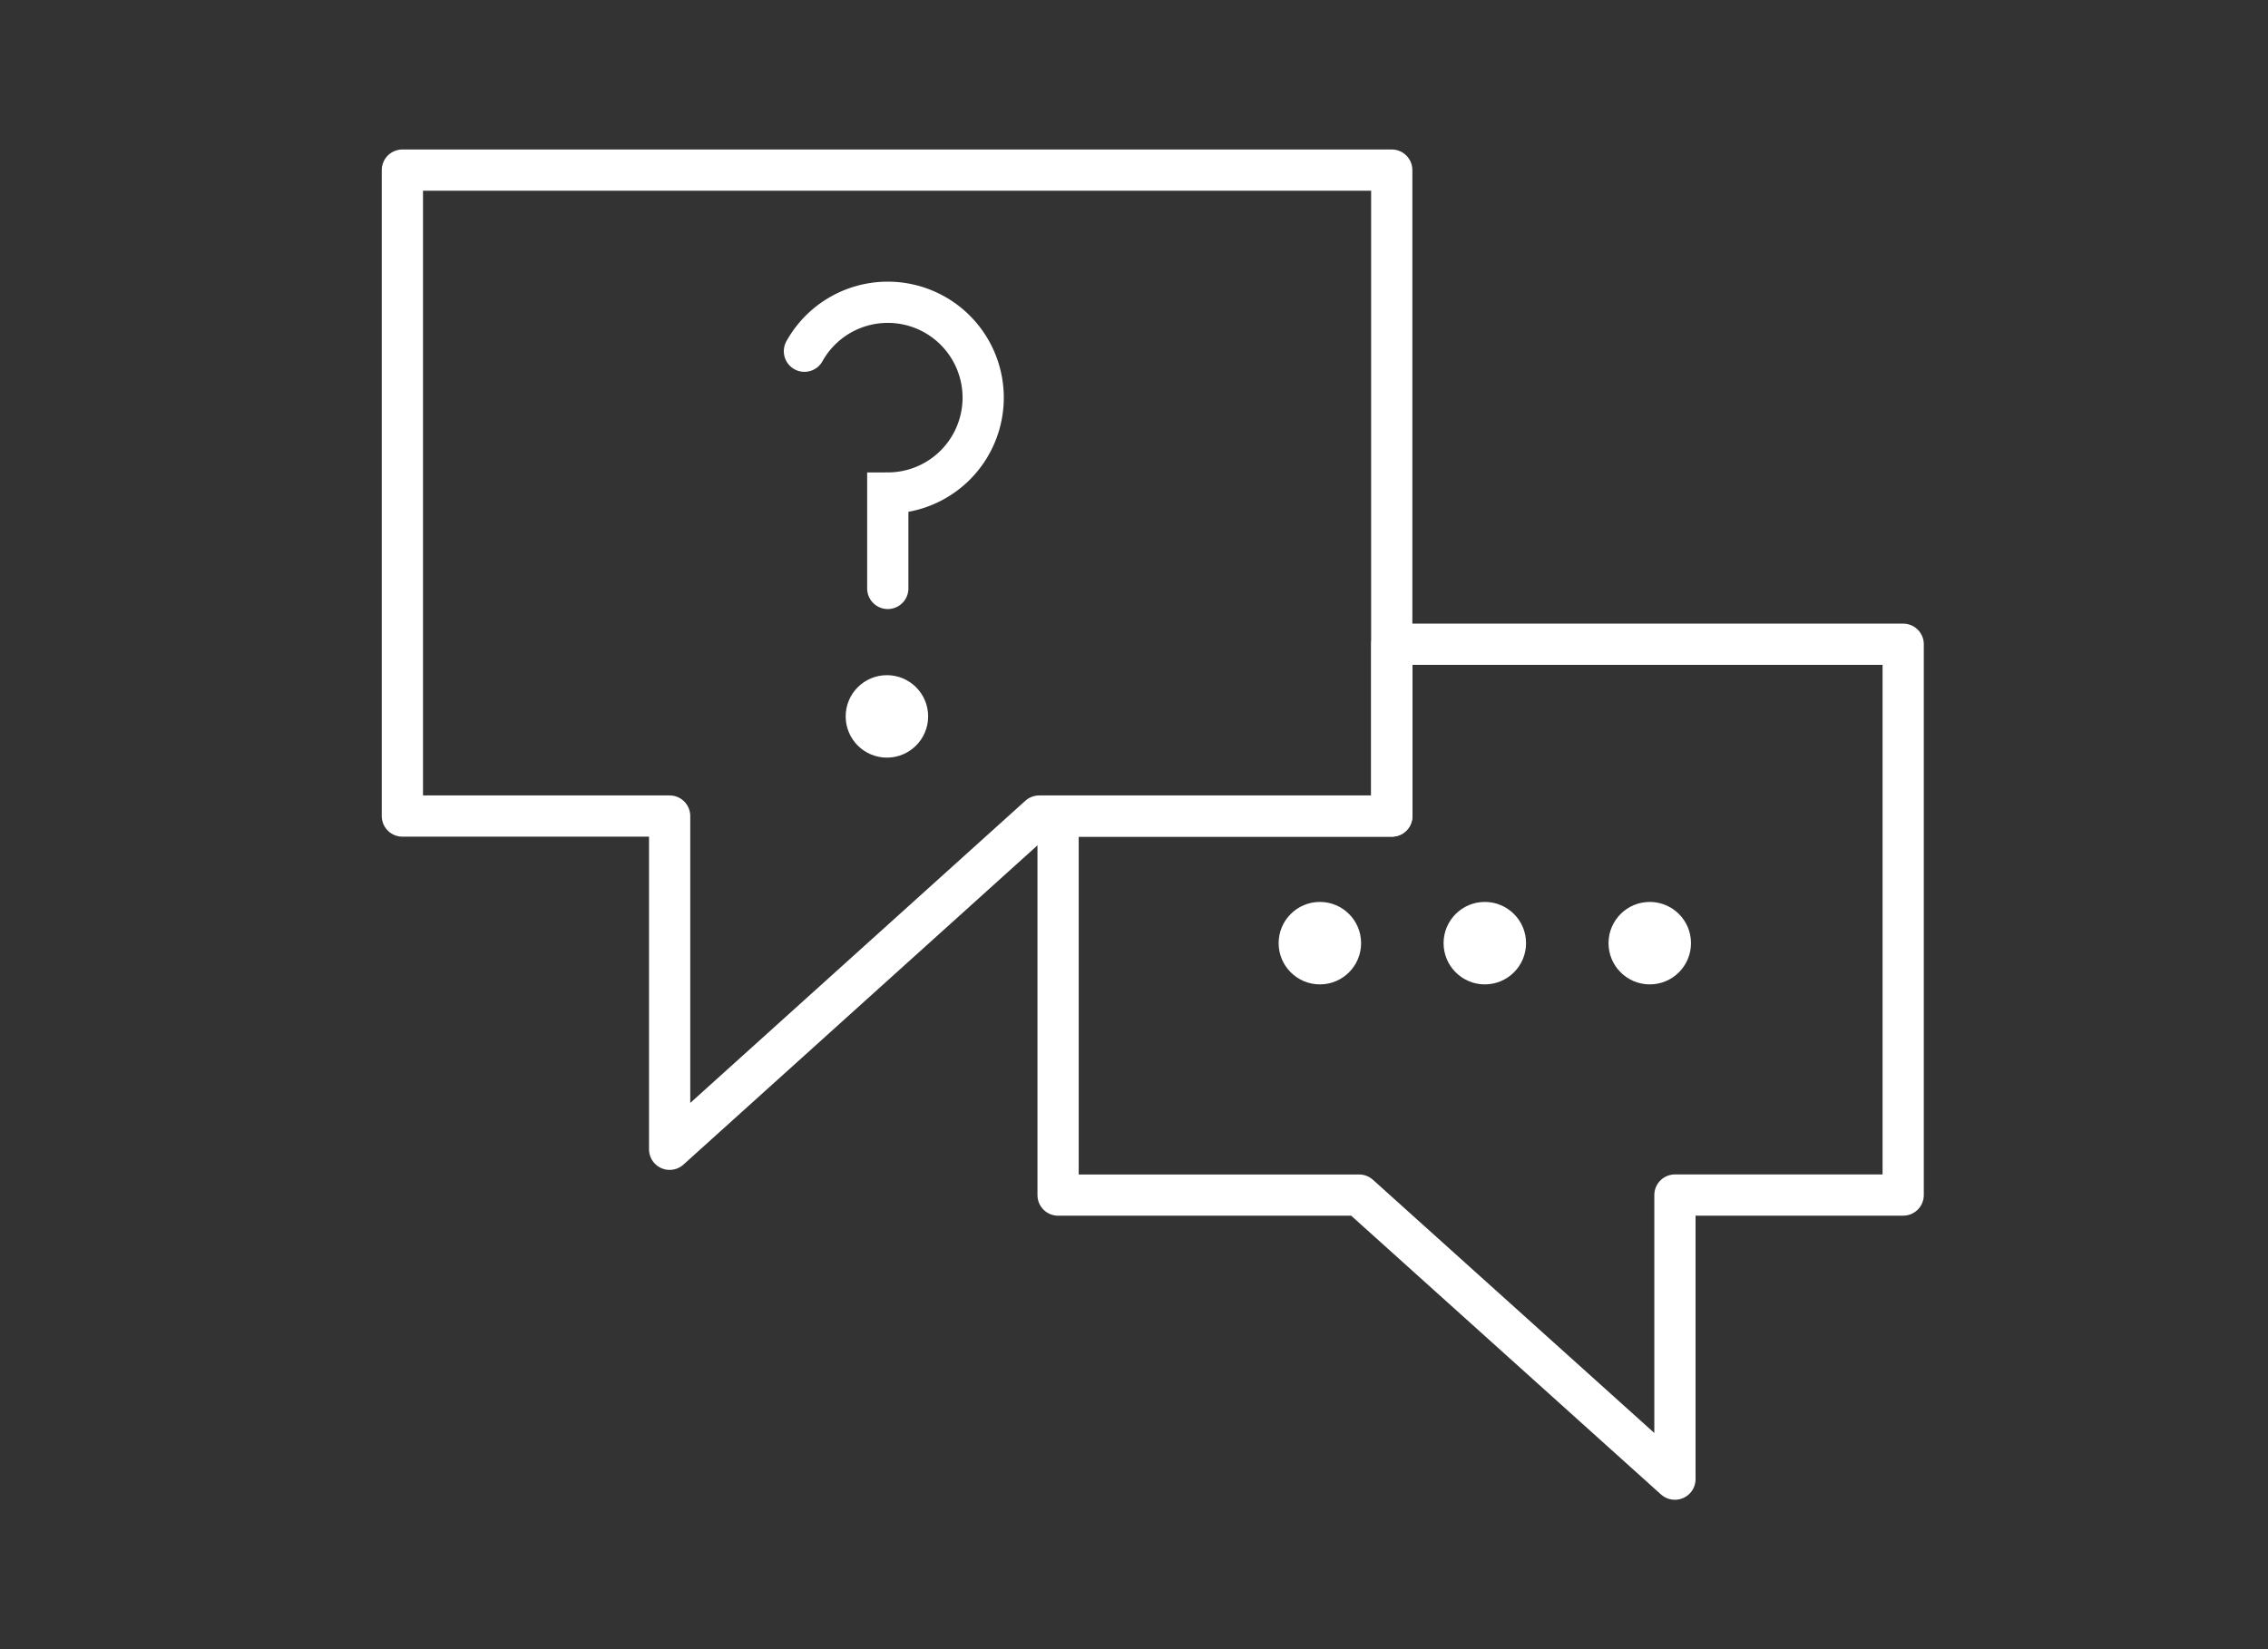 <?xml version="1.0" encoding="UTF-8"?> <svg xmlns="http://www.w3.org/2000/svg" width="110" height="80" viewBox="0 0 110 80"><rect x="0" y="0" width="110" height="80" fill="#333333" stroke="none"/><g id="Group_1031" data-name="Group 1031" transform="translate(-422 -471)"><rect id="Rectangle_754" data-name="Rectangle 754" width="110" height="80" transform="translate(422 471)" fill="none"></rect><g id="Group_1030" data-name="Group 1030" transform="translate(-559.484 -231.749)"><g id="Group_1030-2" data-name="Group 1030" transform="translate(888.5 -105.499)"><path id="Subtraction_11" data-name="Subtraction 11" d="M20609.213,793l0,0-15.311-13.779h-14.6V760.835h16.188V752.5h24.8v26.719h-11.07V793Z" transform="translate(-20435 87)" fill="none" stroke="#fff" stroke-linecap="round" stroke-linejoin="round" stroke-width="2"></path><g id="Group_899" data-name="Group 899" transform="translate(132 822.911)"><g id="Group_896" data-name="Group 896"><path id="Path_480" data-name="Path 480" d="M-8.341-28.639v-4.627a4.627,4.627,0,0,0,4.627-4.627A4.627,4.627,0,0,0-8.341-42.52a4.626,4.626,0,0,0-4.042,2.374" transform="translate(12.383 42.52)" fill="none" stroke="#fff" stroke-linecap="round" stroke-width="2"></path></g><circle id="Ellipse_6" data-name="Ellipse 6" cx="2" cy="2" r="2" transform="translate(2 18.089)" fill="#fff"></circle></g><g id="Group_900" data-name="Group 900" transform="translate(154.879 852)"><circle id="Ellipse_7" data-name="Ellipse 7" cx="2" cy="2" r="2" transform="translate(0.12)" fill="#fff"></circle><circle id="Ellipse_8" data-name="Ellipse 8" cx="2" cy="2" r="2" transform="translate(8.12)" fill="#fff"></circle><circle id="Ellipse_9" data-name="Ellipse 9" cx="2" cy="2" r="2" transform="translate(16.12)" fill="#fff"></circle></g></g><path id="Union_14" data-name="Union 14" d="M12.962,31.335H0V0H47.985V31.335h-17.1L12.962,47.5Z" transform="translate(1001 711)" fill="none" stroke="#fff" stroke-linecap="round" stroke-linejoin="round" stroke-width="2"></path></g></g></svg> 